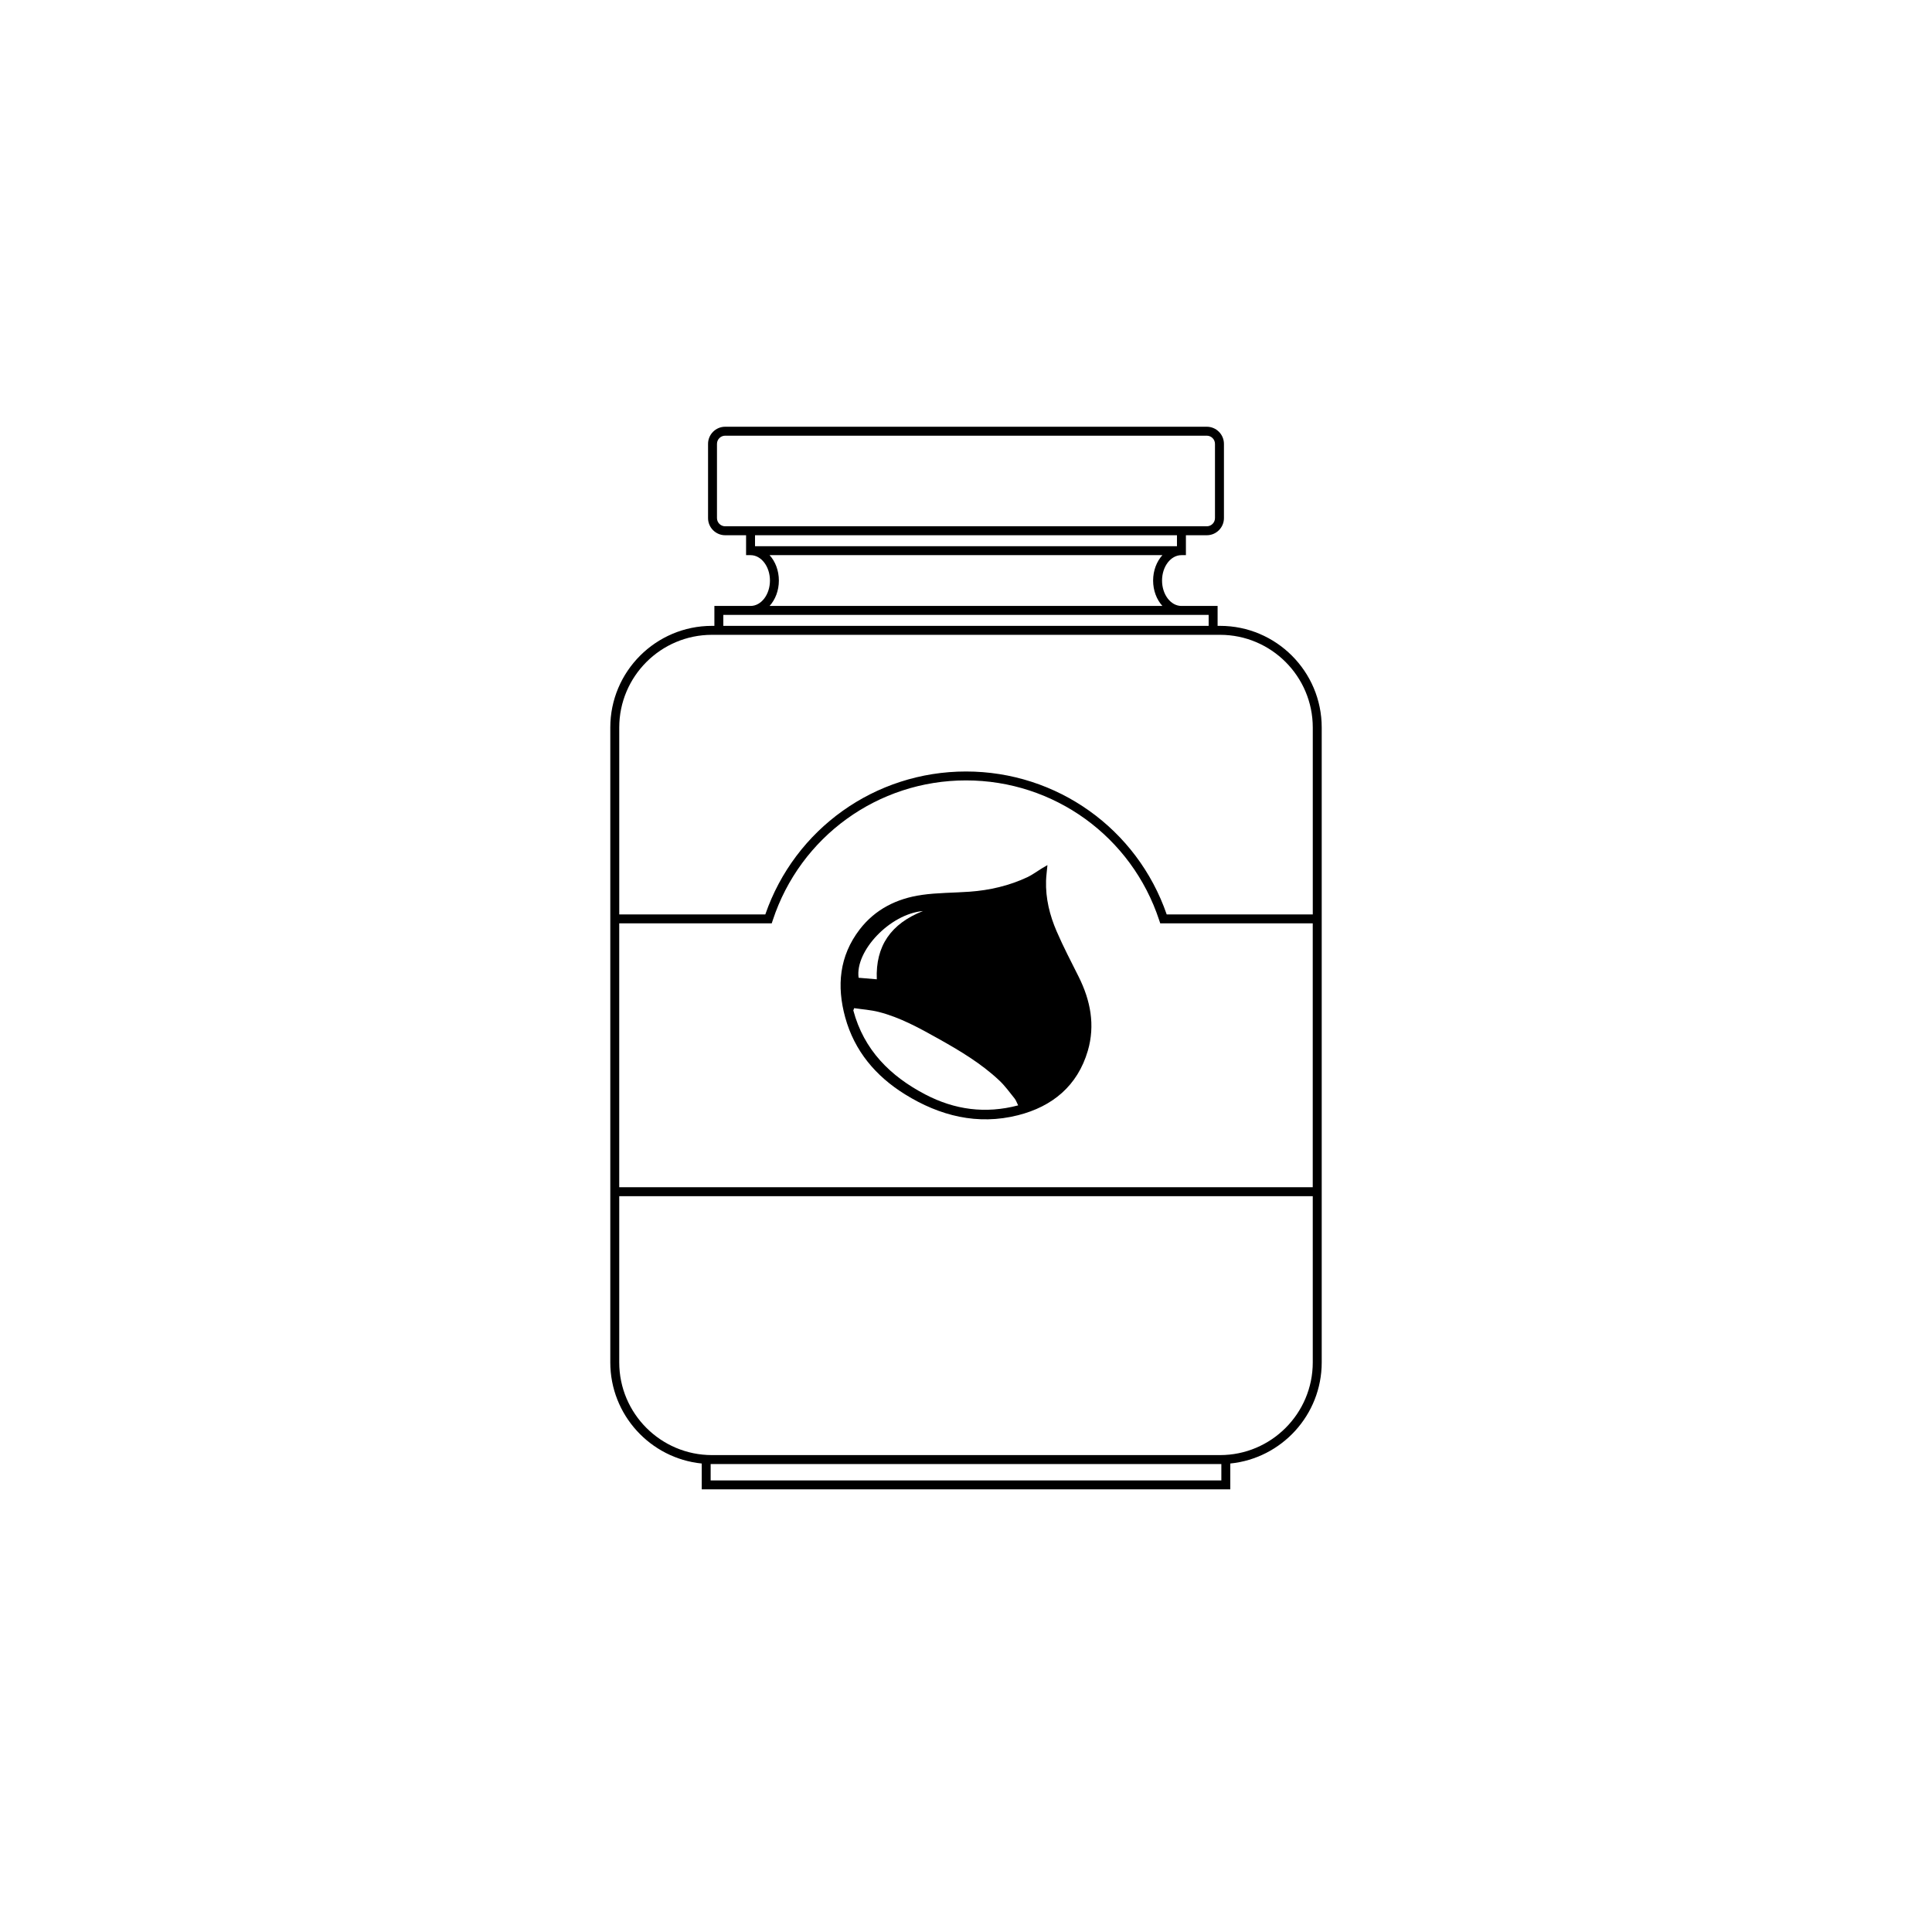 <?xml version="1.0" encoding="UTF-8"?>
<!-- The Best Svg Icon site in the world: iconSvg.co, Visit us! https://iconsvg.co -->
<svg fill="#000000" width="800px" height="800px" version="1.1" viewBox="144 144 512 512" xmlns="http://www.w3.org/2000/svg">
 <g>
  <path d="m429.86 402.85c-1.996-3.992-4.074-7.949-5.84-12.043-1.836-4.246-2.949-8.719-2.805-13.406 0.039-1.238 0.215-2.473 0.367-4.141-0.785 0.461-1.195 0.691-1.594 0.938-1.258 0.77-2.445 1.672-3.773 2.289-4.828 2.254-9.945 3.441-15.246 3.824-4.231 0.309-8.512 0.254-12.699 0.855-6.574 0.945-12.324 3.777-16.453 9.156-5.402 7.035-6.113 15-3.828 23.297 2.453 8.922 8.09 15.57 15.82 20.375 9.223 5.734 19.27 8.27 29.992 5.551 9.09-2.305 15.766-7.789 18.484-17.09 1.984-6.793 0.703-13.348-2.426-19.605zm-41.258-17.418c-8.512 3.348-12.598 9.27-12.242 18.094-1.723-0.145-3.273-0.277-4.82-0.41-0.984-7.07 8.285-16.914 17.062-17.684zm0.68 48.648c-9.348-4.863-16.348-11.836-19.145-22.316 0.074-0.199 0.152-0.395 0.227-0.594 2.18 0.324 4.41 0.469 6.535 1.012 5.629 1.441 10.691 4.238 15.715 7.047 5.734 3.207 11.391 6.574 16.207 11.109 1.516 1.426 2.75 3.152 4.062 4.781 0.375 0.469 0.566 1.078 0.938 1.816-8.695 2.293-16.828 1.156-24.539-2.856z"/>
  <path d="m467.33 309.86h-0.652v-5.277h-9.582c-2.836 0-5.141-3.019-5.141-6.731 0-3.711 2.305-6.731 5.141-6.731h1.184v-5.277h5.535c2.504 0 4.543-2.039 4.543-4.543v-19.668c0-2.504-2.039-4.543-4.543-4.543h-127.63c-2.504 0-4.543 2.039-4.543 4.543v19.668c0 2.504 2.039 4.543 4.543 4.543h5.535v5.277h1.184c2.836 0 5.141 3.019 5.141 6.731 0 3.711-2.305 6.731-5.141 6.731h-9.582v5.277h-0.652c-14.852 0-26.934 12.082-26.934 26.934v168.25c0 13.938 10.641 25.438 24.227 26.801v6.852h140.08v-6.852c13.586-1.363 24.227-12.863 24.227-26.801v-168.25c0-14.852-12.082-26.934-26.934-26.934zm-131.15-26.387c-1.199 0-2.172-0.977-2.172-2.172v-19.668c0-1.199 0.977-2.172 2.172-2.172h127.63c1.199 0 2.172 0.977 2.172 2.172v19.668c0 1.199-0.973 2.172-2.172 2.172zm119.73 2.371v2.906h-111.82v-2.906zm-105.5 12.008c0-2.664-0.949-5.062-2.461-6.731h104.1c-1.508 1.664-2.461 4.066-2.461 6.731 0 2.664 0.949 5.066 2.461 6.731h-104.1c1.512-1.668 2.461-4.066 2.461-6.731zm-14.723 9.098h128.62v2.906l-128.62 0.004zm-27.586 81.742h40.418l0.27-0.816c7.289-22.168 27.871-37.062 51.207-37.062 23.34 0 43.918 14.895 51.207 37.062l0.27 0.816h40.418v69.941h-183.79zm159.57 143.29v4.348h-135.34v-4.348zm24.227-26.934c0 13.547-11.02 24.566-24.566 24.566h-134.66c-13.547 0-24.566-11.02-24.566-24.566v-44.039h183.79zm-38.711-118.72c-7.84-22.691-29.105-37.875-53.184-37.875s-45.344 15.184-53.184 37.875h-38.711v-49.527c0-13.543 11.02-24.566 24.566-24.566h134.66c13.547 0 24.566 11.02 24.566 24.566v49.527z"/>
 </g>
</svg>